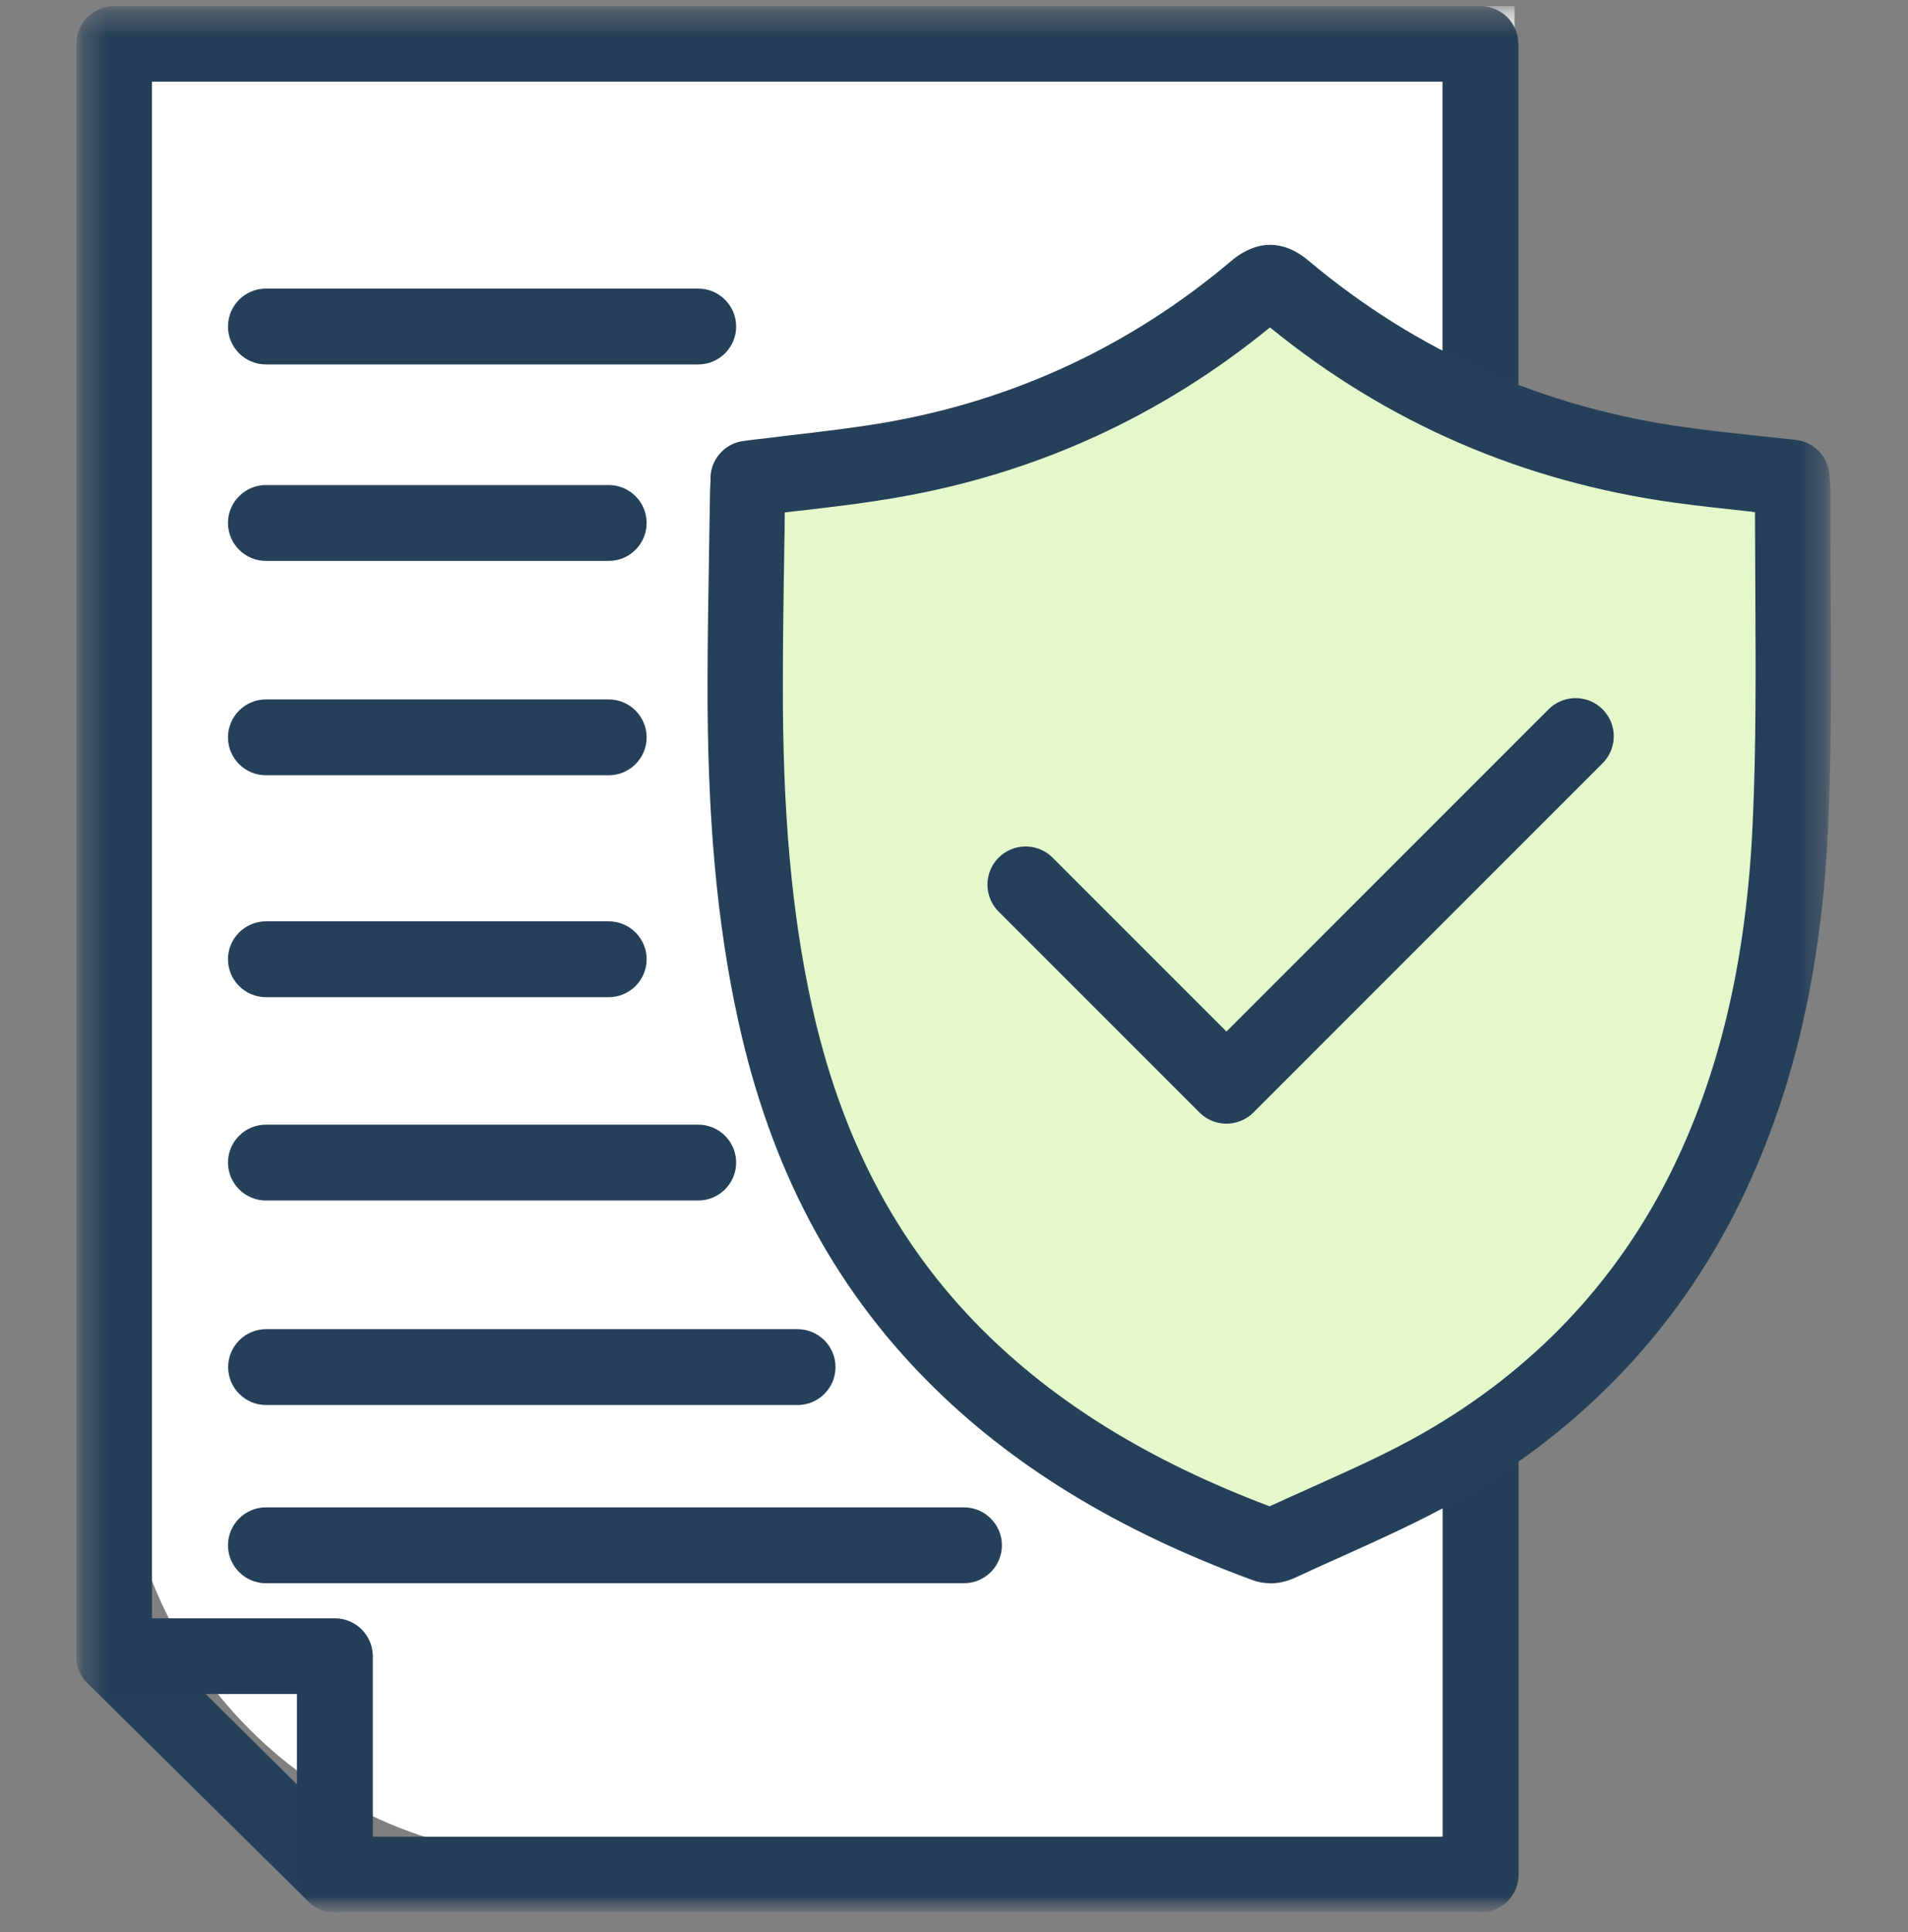 <svg width="80" height="81" viewBox="0 0 80 81" fill="none" xmlns="http://www.w3.org/2000/svg">
<rect x="0" y="0" width="80" height="81" fill="#808080" stroke="none"/>
<g clip-path="url(#clip0_8773_60)">
<mask id="mask0_8773_60" style="mask-type:luminance" maskUnits="userSpaceOnUse" x="3" y="0" width="74" height="81">
<path d="M76.793 0.256H3.2V80.171H76.793V0.256Z" fill="white"/>
</mask>
<g mask="url(#mask0_8773_60)">
<mask id="mask1_8773_60" style="mask-type:luminance" maskUnits="userSpaceOnUse" x="3" y="0" width="74" height="81">
<path d="M76.793 0.256H3.2V80.171H76.793V0.256Z" fill="white"/>
</mask>
<g mask="url(#mask1_8773_60)">
<path d="M14.041 80.171C13.637 80.171 13.239 80.024 12.93 79.715L3.671 70.566C3.046 69.948 3.046 68.947 3.657 68.329C4.275 67.703 5.276 67.703 5.894 68.314L15.146 77.47C15.771 78.088 15.771 79.089 15.16 79.707C14.851 80.024 14.439 80.171 14.034 80.171" fill="#254059"/>
<path d="M53.248 60.63C53.005 60.63 52.77 60.586 52.542 60.505C48.059 58.864 44.541 56.707 41.767 53.91C38.587 50.709 36.526 46.779 35.459 41.906C34.76 38.705 34.436 35.172 34.451 30.785C34.451 29.299 34.48 27.79 34.502 26.332C34.502 25.729 34.524 25.133 34.532 24.529C34.532 24.382 34.532 24.242 34.554 24.124C34.554 24.08 34.554 24.036 34.554 23.992C34.598 23.227 35.179 22.601 35.93 22.505C36.445 22.439 36.968 22.373 37.461 22.321C38.535 22.189 39.566 22.078 40.567 21.902C44.747 21.173 48.508 19.414 51.747 16.683C52.703 15.874 53.763 15.874 54.735 16.683C58.224 19.62 62.316 21.431 66.908 22.064C67.703 22.174 68.498 22.255 69.344 22.343C69.734 22.387 70.125 22.432 70.522 22.476C71.28 22.564 71.869 23.182 71.92 23.94C71.92 23.977 71.92 24.014 71.92 24.051C71.935 24.183 71.95 24.338 71.95 24.515C71.95 25.604 71.95 26.723 71.95 27.797C71.965 30.314 71.979 32.905 71.862 35.474C71.648 40.361 70.662 44.504 68.851 48.111C66.805 52.195 63.707 55.456 59.644 57.782C58.363 58.518 57.024 59.114 55.728 59.703C55.221 59.931 54.691 60.166 54.175 60.409C53.874 60.556 53.535 60.623 53.204 60.623M37.652 25.486C37.652 25.78 37.652 26.082 37.638 26.377C37.615 27.826 37.593 29.321 37.586 30.793C37.571 34.944 37.873 38.256 38.521 41.229C39.456 45.498 41.244 48.913 43.982 51.68C46.33 54.05 49.347 55.92 53.182 57.377C53.601 57.185 54.021 56.994 54.433 56.81C55.714 56.236 56.928 55.699 58.069 55.036C61.58 53.02 64.259 50.208 66.018 46.69C67.622 43.489 68.498 39.764 68.689 35.326C68.8 32.831 68.785 30.277 68.77 27.804C68.77 27.039 68.77 26.251 68.77 25.464C68.012 25.383 67.232 25.302 66.459 25.192C61.506 24.507 57.061 22.616 53.226 19.547C49.678 22.387 45.601 24.227 41.097 25.015C40 25.206 38.881 25.339 37.807 25.457C37.755 25.457 37.711 25.471 37.66 25.471" fill="#254059"/>
<path d="M5.083 0.256H63.503V77.895H23.483C13.321 77.895 5.083 69.657 5.083 59.495V0.256Z" fill="white"/>
<path d="M62.073 80.171H14.041C13.166 80.171 12.452 79.457 12.452 78.581V71.015H4.79C3.914 71.015 3.2 70.301 3.2 69.425V1.846C3.2 0.97 3.914 0.256 4.79 0.256H62.073C62.949 0.256 63.663 0.97 63.663 1.846V16.065C63.663 16.941 62.949 17.655 62.073 17.655C61.197 17.655 60.483 16.941 60.483 16.065V3.421H6.372V67.843H14.041C14.917 67.843 15.631 68.557 15.631 69.433V76.999H60.49V60.446C60.49 59.57 61.204 58.856 62.08 58.856C62.956 58.856 63.67 59.57 63.67 60.446V78.588C63.67 79.464 62.956 80.178 62.08 80.178" fill="#254059"/>
<path d="M62.073 80.171H14.041C13.166 80.171 12.452 79.457 12.452 78.581V71.015H4.79C3.914 71.015 3.2 70.301 3.2 69.425V1.846C3.2 0.97 3.914 0.256 4.79 0.256H62.073C62.949 0.256 63.663 0.97 63.663 1.846V16.065C63.663 16.941 62.949 17.655 62.073 17.655C61.197 17.655 60.483 16.941 60.483 16.065V3.421H6.372V67.843H14.041C14.917 67.843 15.631 68.557 15.631 69.433V76.999H60.49V60.446C60.49 59.57 61.204 58.856 62.08 58.856C62.956 58.856 63.67 59.57 63.67 60.446V78.588C63.67 79.464 62.956 80.178 62.08 80.178" fill="#254059" fill-opacity="0.2"/>
<path d="M53.395 63.567C53.116 63.567 52.851 63.523 52.601 63.427C47.5 61.579 43.489 59.151 40.324 56.008C36.703 52.401 34.348 47.986 33.133 42.502C32.339 38.896 31.971 34.929 31.985 29.99C31.985 28.312 32.015 26.619 32.044 24.978C32.044 24.301 32.066 23.624 32.074 22.947C32.074 22.777 32.088 22.623 32.096 22.498C32.096 22.446 32.096 22.402 32.096 22.351C32.14 21.489 32.81 20.783 33.671 20.672C34.26 20.599 34.841 20.533 35.408 20.466C36.637 20.327 37.8 20.187 38.948 19.995C43.71 19.178 47.993 17.199 51.688 14.115C52.777 13.202 53.984 13.202 55.096 14.115C59.077 17.419 63.736 19.465 68.962 20.172C69.867 20.297 70.772 20.393 71.737 20.496C72.178 20.54 72.627 20.592 73.076 20.643C73.945 20.739 74.614 21.431 74.681 22.292C74.681 22.336 74.681 22.373 74.695 22.417C74.71 22.564 74.725 22.741 74.725 22.939C74.725 24.169 74.725 25.427 74.725 26.634C74.74 29.46 74.762 32.382 74.629 35.275C74.386 40.78 73.267 45.439 71.207 49.494C68.881 54.094 65.348 57.752 60.719 60.387C59.261 61.219 57.731 61.889 56.259 62.544C55.677 62.801 55.066 63.066 54.485 63.339C54.139 63.5 53.756 63.581 53.388 63.581" fill="#E4F8CC"/>
<path d="M29.269 15.278H11.149C10.273 15.278 9.559 14.564 9.559 13.688C9.559 12.812 10.273 12.098 11.149 12.098H29.276C30.152 12.098 30.866 12.812 30.866 13.688C30.866 14.564 30.152 15.278 29.276 15.278" fill="#254059"/>
<path d="M25.523 23.514H11.149C10.273 23.514 9.559 22.8 9.559 21.924C9.559 21.048 10.273 20.334 11.149 20.334H25.523C26.399 20.334 27.113 21.048 27.113 21.924C27.113 22.8 26.399 23.514 25.523 23.514Z" fill="#254059"/>
<path d="M25.523 32.5H11.149C10.273 32.5 9.559 31.786 9.559 30.91C9.559 30.035 10.273 29.321 11.149 29.321H25.523C26.399 29.321 27.113 30.035 27.113 30.91C27.113 31.786 26.399 32.5 25.523 32.5Z" fill="#254059"/>
<path d="M25.523 41.803H11.149C10.273 41.803 9.559 41.089 9.559 40.213C9.559 39.337 10.273 38.624 11.149 38.624H25.523C26.399 38.624 27.113 39.337 27.113 40.213C27.113 41.089 26.399 41.803 25.523 41.803Z" fill="#254059"/>
<path d="M29.269 50.326H11.149C10.273 50.326 9.559 49.612 9.559 48.736C9.559 47.86 10.273 47.147 11.149 47.147H29.276C30.152 47.147 30.866 47.86 30.866 48.736C30.866 49.612 30.152 50.326 29.276 50.326" fill="#254059"/>
<path d="M33.428 58.9H11.156C10.28 58.9 9.566 58.186 9.566 57.311C9.566 56.435 10.28 55.721 11.156 55.721H33.442C34.318 55.721 35.032 56.435 35.032 57.311C35.032 58.186 34.318 58.9 33.442 58.9" fill="#254059"/>
<path d="M40.42 66.371H11.149C10.273 66.371 9.559 65.657 9.559 64.781C9.559 63.905 10.273 63.191 11.149 63.191H40.42C41.295 63.191 42.009 63.905 42.009 64.781C42.009 65.657 41.295 66.371 40.42 66.371Z" fill="#254059"/>
<path d="M53.256 66.371C52.998 66.371 52.748 66.327 52.512 66.238C46.845 64.155 42.385 61.425 38.896 57.907C34.892 53.873 32.287 48.92 30.948 42.767C30.057 38.705 29.652 34.215 29.667 28.636C29.667 26.73 29.704 24.809 29.733 22.939C29.748 22.174 29.755 21.401 29.77 20.636C29.77 20.459 29.785 20.29 29.792 20.143C29.792 20.084 29.792 20.025 29.792 19.973C29.836 19.208 30.418 18.582 31.168 18.487C31.831 18.398 32.486 18.332 33.111 18.251C34.495 18.089 35.812 17.935 37.115 17.714C42.539 16.772 47.427 14.49 51.629 10.935C52.373 10.31 53.535 9.809 54.875 10.935C59.409 14.748 64.723 17.096 70.677 17.913C71.707 18.06 72.723 18.163 73.797 18.281C74.298 18.332 74.806 18.391 75.306 18.442C76.064 18.531 76.653 19.149 76.705 19.907C76.705 19.959 76.705 20.01 76.719 20.054C76.734 20.201 76.749 20.4 76.749 20.614C76.749 22.012 76.749 23.433 76.763 24.816C76.786 28.025 76.8 31.345 76.653 34.62C76.381 40.817 75.137 46.042 72.855 50.613C70.279 55.765 66.379 59.865 61.256 62.809C59.629 63.736 57.929 64.494 56.288 65.237C55.626 65.532 54.956 65.834 54.294 66.143C53.962 66.297 53.594 66.378 53.248 66.378M32.905 21.475C32.905 21.983 32.891 22.498 32.883 23.006C32.854 24.86 32.824 26.781 32.824 28.666C32.81 34.009 33.192 38.285 34.031 42.112C35.246 47.654 37.564 52.1 41.134 55.691C44.225 58.797 48.185 61.241 53.234 63.147C53.822 62.875 54.419 62.61 54.993 62.352C56.641 61.609 58.202 60.917 59.681 60.071C64.259 57.45 67.733 53.793 70.022 49.215C72.097 45.056 73.231 40.243 73.488 34.502C73.635 31.308 73.614 28.033 73.599 24.86C73.599 23.749 73.584 22.608 73.584 21.467C73.54 21.467 73.503 21.467 73.459 21.453C72.406 21.335 71.31 21.225 70.243 21.077C63.869 20.201 58.157 17.729 53.248 13.725C48.7 17.442 43.459 19.841 37.653 20.849C36.261 21.092 34.841 21.261 33.472 21.416C33.288 21.438 33.089 21.46 32.905 21.482" fill="#254059"/>
</g>
</g>
<path d="M43.003 37.085L51.423 45.505L66.062 30.866" stroke="#254059" stroke-width="3.2" stroke-linecap="round" stroke-linejoin="round"/>
</g>
<defs>
<clipPath id="clip0_8773_60">
<rect width="73.6" height="79.922" fill="white" transform="translate(3.2 0.256)"/>
</clipPath>
</defs>
</svg>
